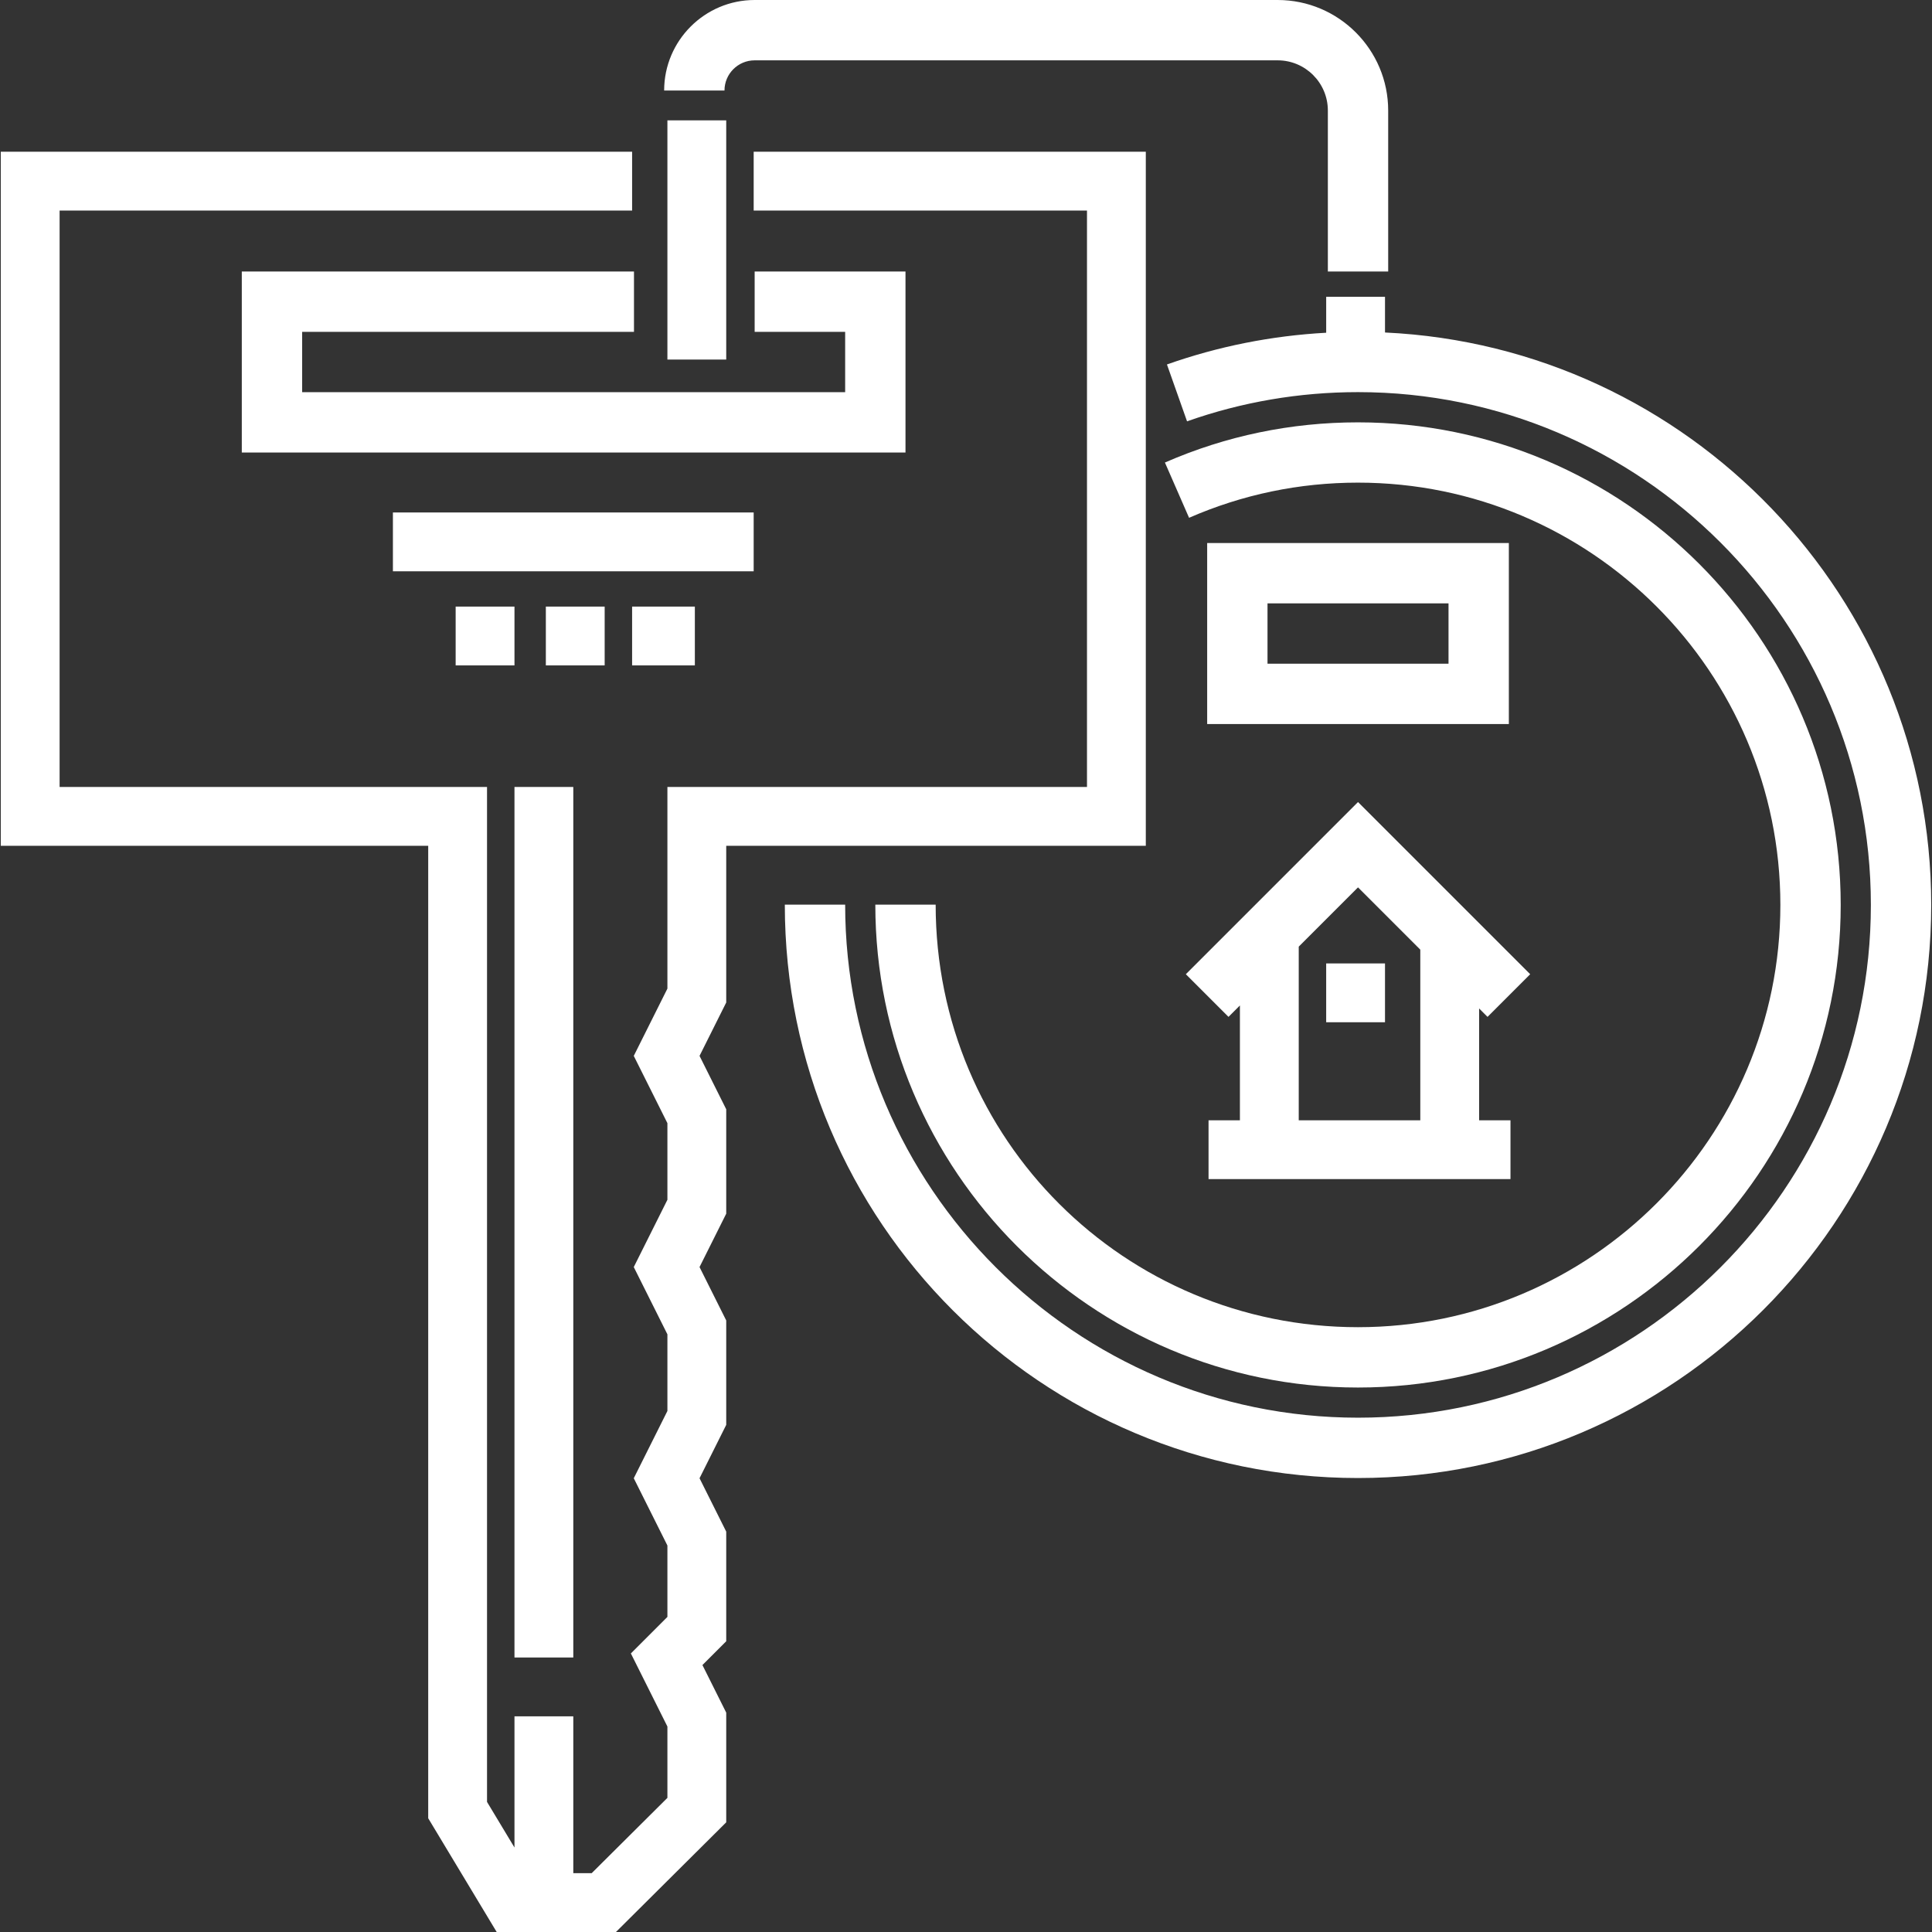 <?xml version="1.0" encoding="iso-8859-1"?>
<!-- Uploaded to: SVG Repo, www.svgrepo.com, Generator: SVG Repo Mixer Tools -->
<svg fill="#FFF" version="1.1" id="Layer_1" xmlns="http://www.w3.org/2000/svg" xmlns:xlink="http://www.w3.org/1999/xlink"
	 viewBox="0 0 512 512" xml:space="preserve">
<rect x="0" y="0" width="512" height="512" fill="#333333" stroke="none"/>
<g>
	<g>
		<polygon points="199.991,71.954 199.991,87.944 223.975,87.944 223.975,103.933 80.068,103.933 80.068,87.944 168.011,87.944
			168.011,71.954 64.078,71.954 64.078,119.923 239.965,119.923 239.965,71.954 		"/>
	</g>
</g>
<g>
	<g>
		<rect x="104.126" y="135.811" width="95.605" height="15.588"/>
	</g>
</g>
<g>
	<g>
		<polygon points="199.732,40.209 199.732,55.797 288.063,55.797 288.063,208.557 176.87,208.557 176.87,261.991 167.955,279.821
			176.87,297.651 176.87,317.956 167.955,335.785 176.87,353.614 176.87,373.92 167.955,391.749 176.87,409.579 176.87,428.495
			167.186,438.179 176.87,457.549 176.87,476.453 156.8,496.412 151.93,496.412 151.93,454.845 136.342,454.845 136.342,489.611
			129.068,477.528 129.068,208.557 15.796,208.557 15.796,55.797 167.517,55.797 167.517,40.209 0.208,40.209 0.208,224.145
			113.48,224.145 113.48,481.858 131.626,512 163.232,512 192.458,482.934 192.458,453.869 186.152,441.257 192.458,434.952
			192.458,405.899 185.383,391.749 192.458,377.6 192.458,349.935 185.383,335.785 192.458,321.636 192.458,293.971
			185.383,279.821 192.458,265.671 192.458,224.145 303.651,224.145 303.651,40.209 		"/>
	</g>
</g>
<g>
	<g>
		<rect x="136.341" y="208.554" width="15.588" height="230.699"/>
	</g>
</g>
<g>
	<g>
		<rect x="120.753" y="160.752" width="15.588" height="15.588"/>
	</g>
</g>
<g>
	<g>
		<rect x="144.654" y="160.752" width="15.588" height="15.588"/>
	</g>
</g>
<g>
	<g>
		<rect x="167.516" y="160.752" width="16.627" height="15.588"/>
	</g>
</g>
<g>
	<g>
		<path d="M359.888,111.927c-17.784,0-35.001,3.581-51.173,10.646l6.401,14.648c14.14-6.178,29.204-9.318,44.771-9.318
			c61.718,0,111.929,50.197,111.929,111.915c0,61.717-50.21,111.9-111.929,111.9c-61.716,0-111.928-49.634-111.928-111.985h-15.99
			c0,70.665,57.384,127.975,127.918,127.975s127.919-57.356,127.919-127.891S430.422,111.927,359.888,111.927z"/>
	</g>
</g>
<g>
	<g>
		<path d="M319.914,143.909v47.969h79.949v-47.969H319.914z M383.873,175.888h-47.97v-15.99h47.97V175.888z"/>
	</g>
</g>
<g>
	<g>
		<path d="M338.594,0H199.99c-13.225,0-23.984,10.76-23.984,23.984h15.99c0-4.408,3.586-7.994,7.995-7.994h138.604
			c7.334,0,13.299,5.966,13.299,13.299v42.665h15.99V29.289C367.883,13.139,354.744,0,338.594,0z"/>
	</g>
</g>
<g>
	<g>
		<rect x="176.869" y="31.896" width="15.588" height="63.39"/>
	</g>
</g>
<g>
	<g>
		<path d="M367.041,88.115v-9.456h-15.588v9.52c-14.446,0.79-28.606,3.602-42.201,8.407l5.329,15.071
			c14.516-5.131,29.76-7.74,45.307-7.74c74.943,0,135.913,60.957,135.913,135.9s-60.97,135.885-135.913,135.885
			s-135.913-61.148-135.913-135.969h-15.99c0,84.174,68.144,151.959,151.903,151.959s151.903-68.116,151.903-151.875
			C511.791,158.456,447.492,91.862,367.041,88.115z"/>
	</g>
</g>
<g>
	<g>
		<path d="M391.982,267.256l2.228,2.228l11.306-11.306l-45.628-45.628l-45.628,45.628l11.306,11.306l3.024-3.024v30.428h-8.313
			v15.588h80.017v-15.588h-8.314V267.256z M376.394,296.888h-32.215v-46.016l15.709-15.709l16.505,16.505V296.888z"/>
	</g>
</g>
<g>
	<g>
		<rect x="351.452" y="255.318" width="15.588" height="15.588"/>
	</g>
</g>
</svg>
